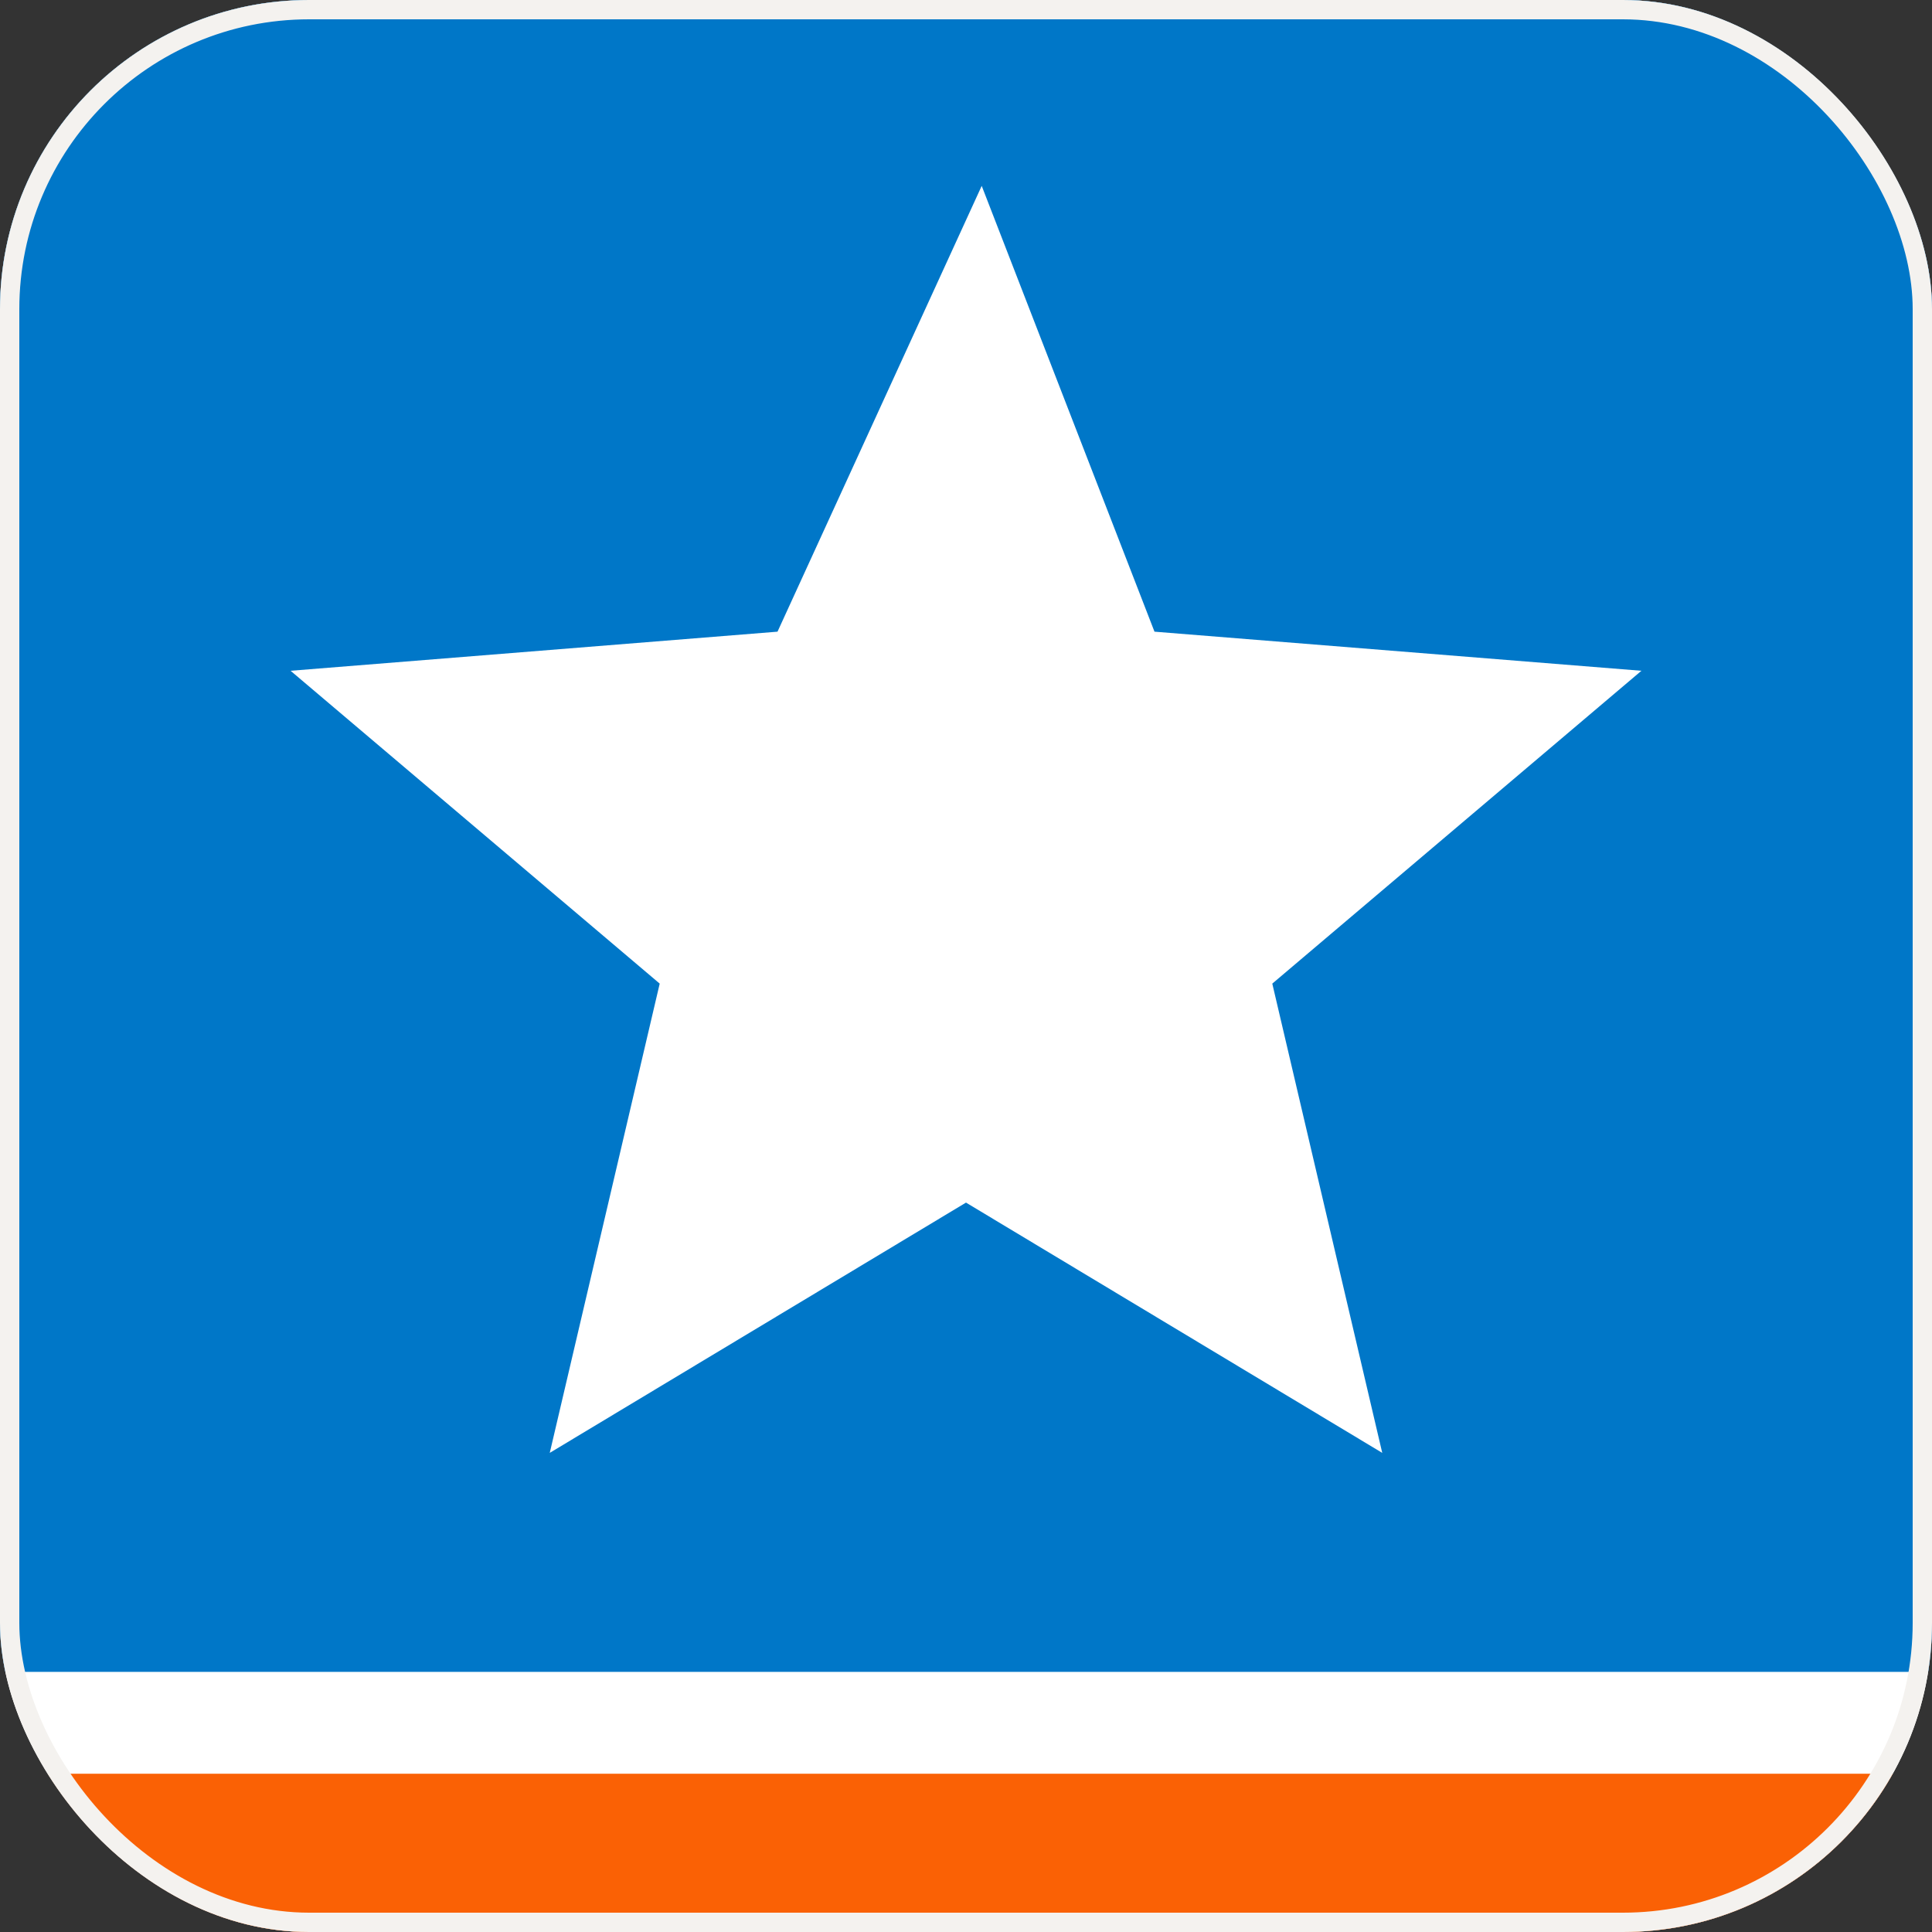 <svg width="400" height="400" viewBox="0 0 400 400" fill="none" xmlns="http://www.w3.org/2000/svg">
<rect x="0" y="0" width="400" height="400" fill="#333333" stroke="none"/>
<g clip-path="url(#clip0_248_1531)">
<rect width="400" height="400" rx="64" fill="white"/>
<path d="M0 400.378H400V367.233H0V400.378Z" fill="#FA6105"/>
<path fill-rule="evenodd" clip-rule="evenodd" d="M400 -0.378V346.139H0V-0.378H400ZM200 248.985L286.179 300.801L263.414 203.647L339.837 138.877L239.024 130.781L203.251 38.484L160.976 130.781L60.163 138.877L136.585 203.647L113.821 300.801L200 248.985Z" fill="#0077C8"/>
</g>
<rect x="2" y="2" width="396" height="396" rx="62" stroke="#F4F2EF" stroke-width="4" style="mix-blend-mode:multiply"/>
<defs>
<clipPath id="clip0_248_1531">
<rect width="400" height="400" rx="64" fill="white"/>
</clipPath>
</defs>
</svg>
